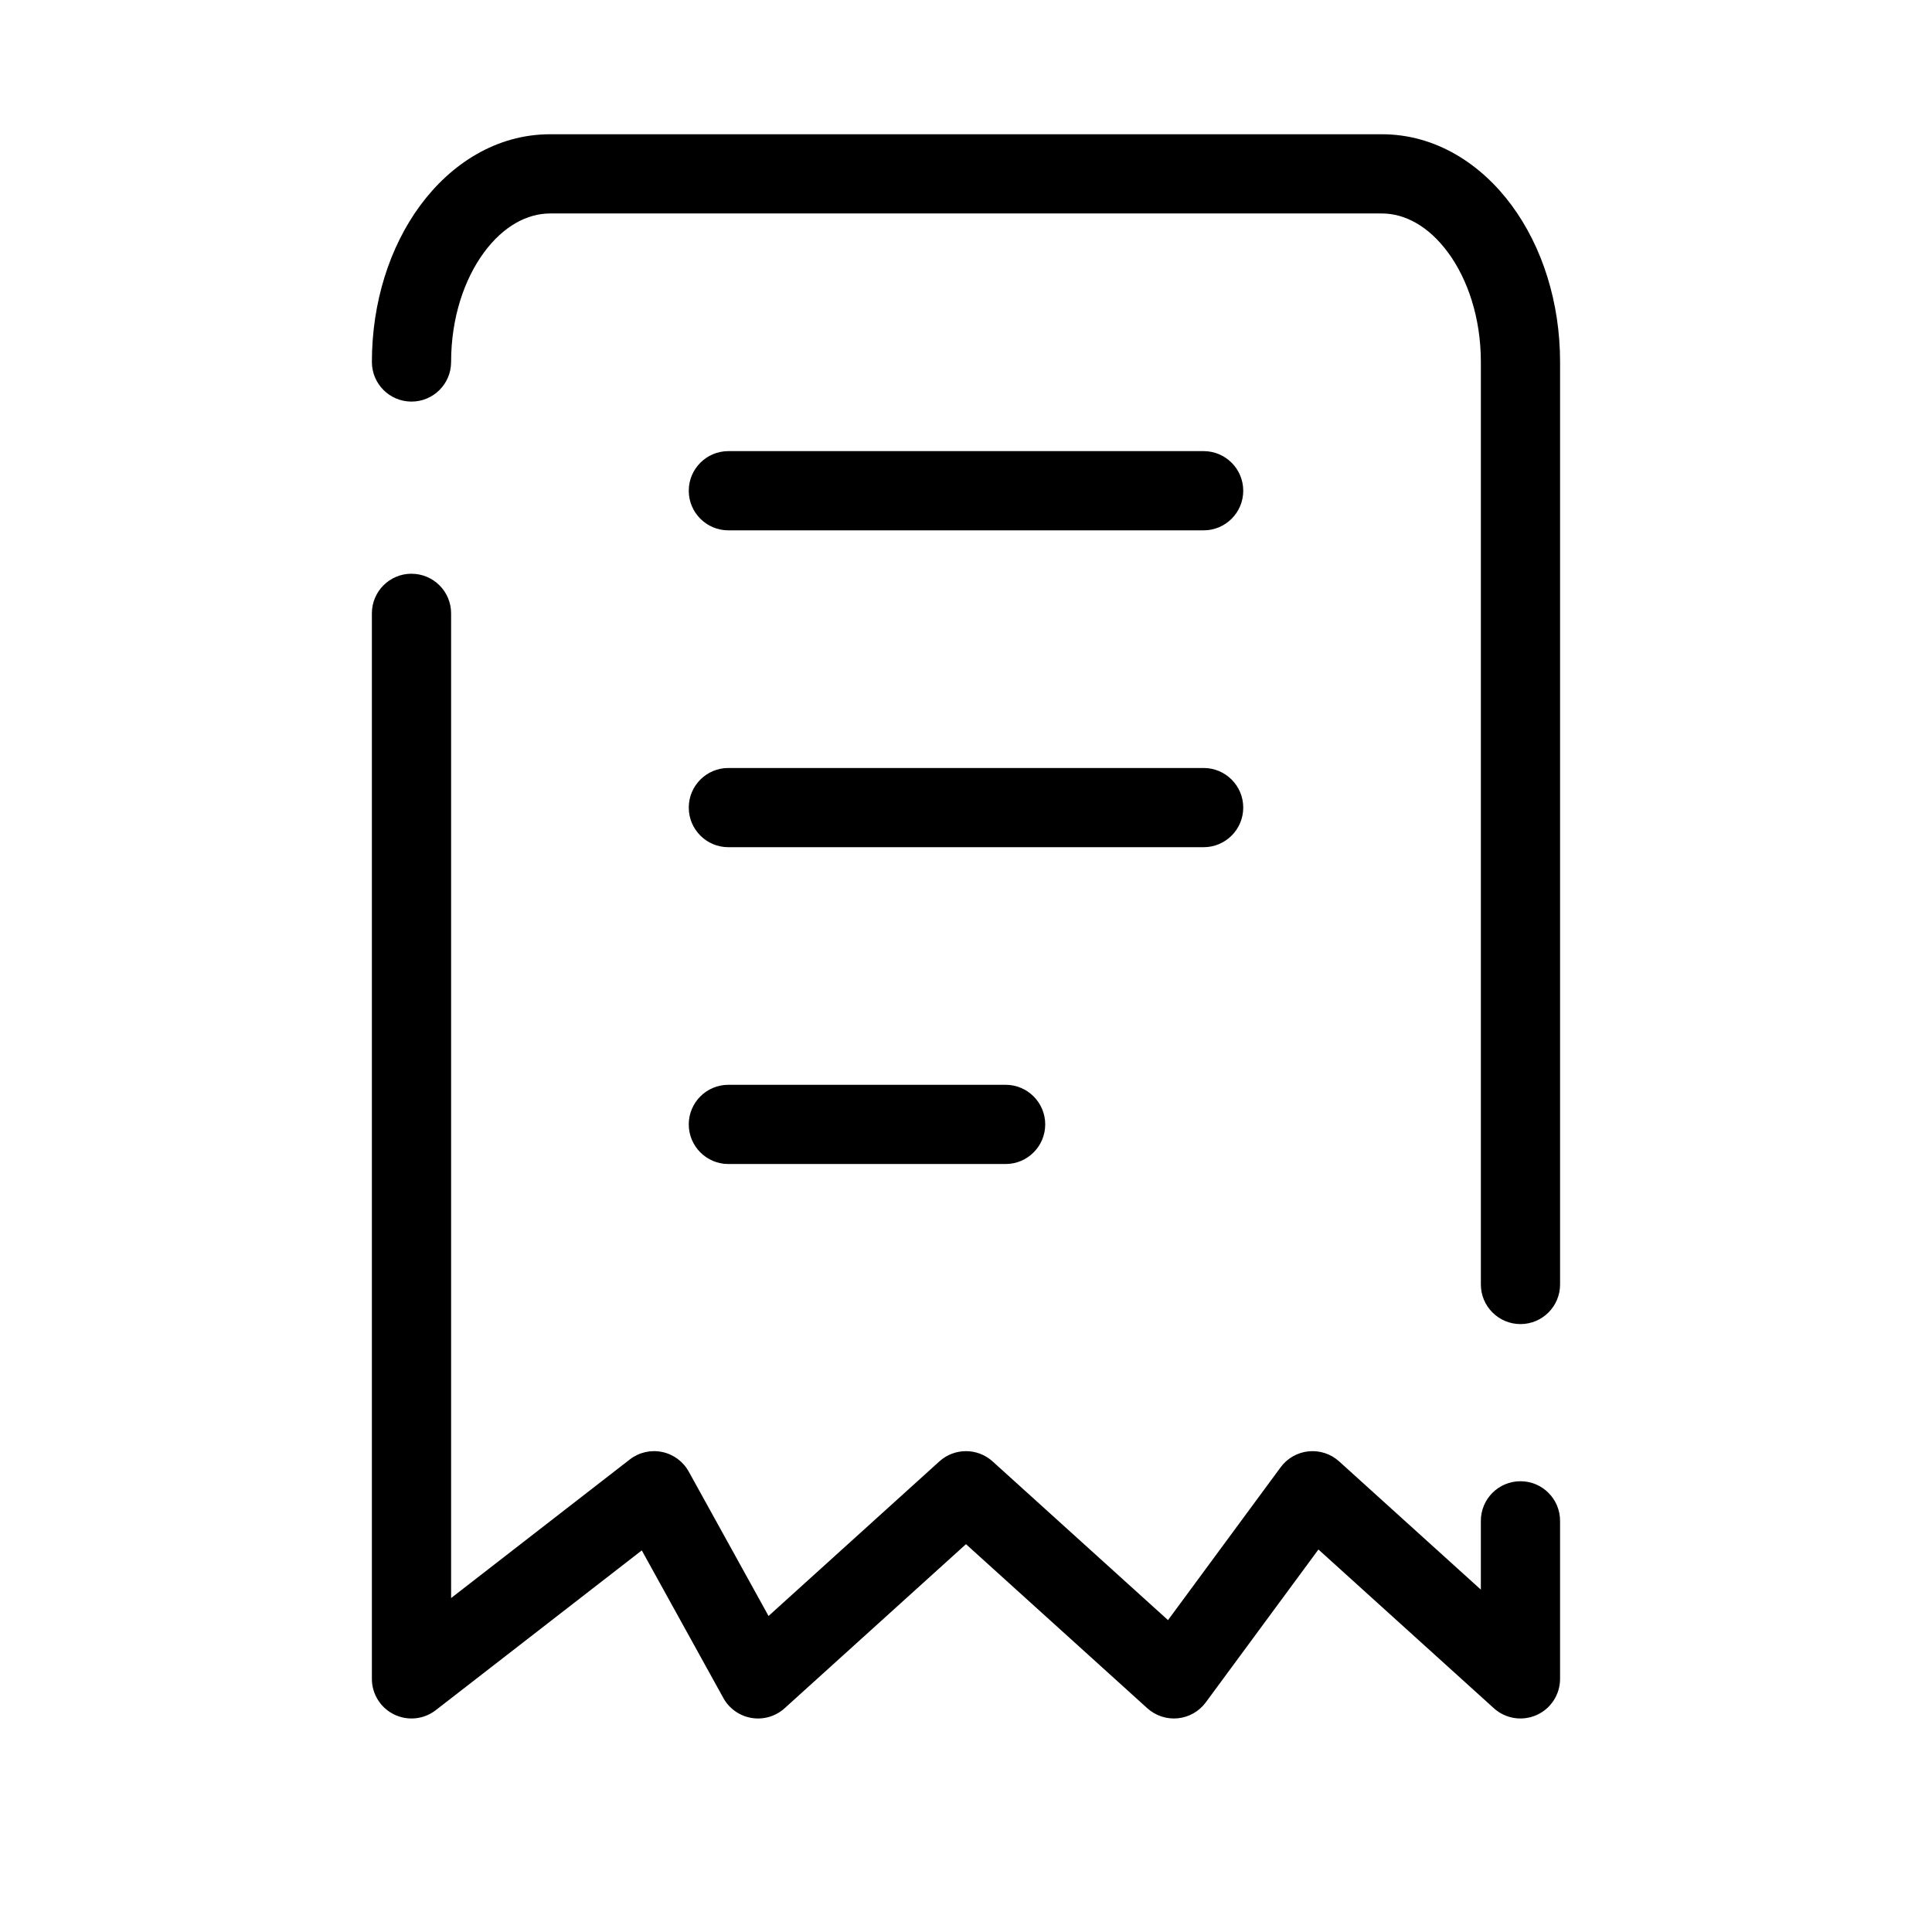 <?xml version="1.0" encoding="UTF-8"?>
<!-- Uploaded to: ICON Repo, www.svgrepo.com, Generator: ICON Repo Mixer Tools -->
<svg fill="#000000" width="800px" height="800px" version="1.1" viewBox="144 144 512 512" xmlns="http://www.w3.org/2000/svg">
 <g fill-rule="evenodd">
  <path d="m255.36 198.45c8.105-11 20.156-18.871 34.426-18.871h220.42c14.27 0 26.32 7.871 34.426 18.871 8.109 11.004 12.805 25.703 12.805 41.48v244.47c0 5.793-4.699 10.496-10.496 10.496-5.793 0-10.496-4.703-10.496-10.496v-244.47c0-11.758-3.523-21.988-8.711-29.027-5.191-7.043-11.508-10.332-17.527-10.332h-220.42c-6.019 0-12.336 3.289-17.523 10.332-5.188 7.039-8.715 17.27-8.715 29.027 0 5.797-4.699 10.496-10.496 10.496-5.797 0-10.496-4.699-10.496-10.496 0-15.777 4.695-30.477 12.805-41.48zm-2.309 97.602c5.797 0 10.496 4.699 10.496 10.496v260.95l47.359-36.727c2.422-1.879 5.547-2.606 8.551-1.984 3.004 0.617 5.586 2.516 7.066 5.203l21.148 38.262 45.281-40.973c3.996-3.613 10.086-3.613 14.086 0l46.496 42.07 29.852-40.512c1.758-2.387 4.445-3.922 7.398-4.215 2.953-0.297 5.894 0.668 8.094 2.656l37.562 33.988v-18.227c0-5.801 4.703-10.496 10.496-10.496 5.797 0 10.496 4.695 10.496 10.496v41.879c0 4.152-2.445 7.91-6.238 9.594-3.793 1.684-8.223 0.977-11.301-1.809l-46.496-42.07-29.852 40.512c-1.758 2.391-4.445 3.922-7.398 4.219s-5.891-0.672-8.094-2.66l-48.059-43.484-48.062 43.484c-2.379 2.148-5.609 3.098-8.77 2.57-3.16-0.527-5.91-2.473-7.461-5.277l-21.621-39.125-54.602 42.344c-3.164 2.453-7.449 2.894-11.047 1.129-3.598-1.762-5.879-5.418-5.879-9.426v-282.38c0-5.797 4.699-10.496 10.496-10.496z"/>
  <path d="m326.53 274.05c0-5.797 4.699-10.496 10.496-10.496h125.95c5.793 0 10.496 4.699 10.496 10.496s-4.703 10.496-10.496 10.496h-125.95c-5.797 0-10.496-4.699-10.496-10.496z"/>
  <path d="m326.53 358.02c0-5.797 4.699-10.496 10.496-10.496h125.95c5.793 0 10.496 4.699 10.496 10.496 0 5.793-4.703 10.496-10.496 10.496h-125.95c-5.797 0-10.496-4.703-10.496-10.496z"/>
  <path d="m326.53 441.98c0-5.797 4.699-10.496 10.496-10.496h73.473c5.793 0 10.496 4.699 10.496 10.496 0 5.793-4.703 10.496-10.496 10.496h-73.473c-5.797 0-10.496-4.703-10.496-10.496z"/>
 </g>
</svg>